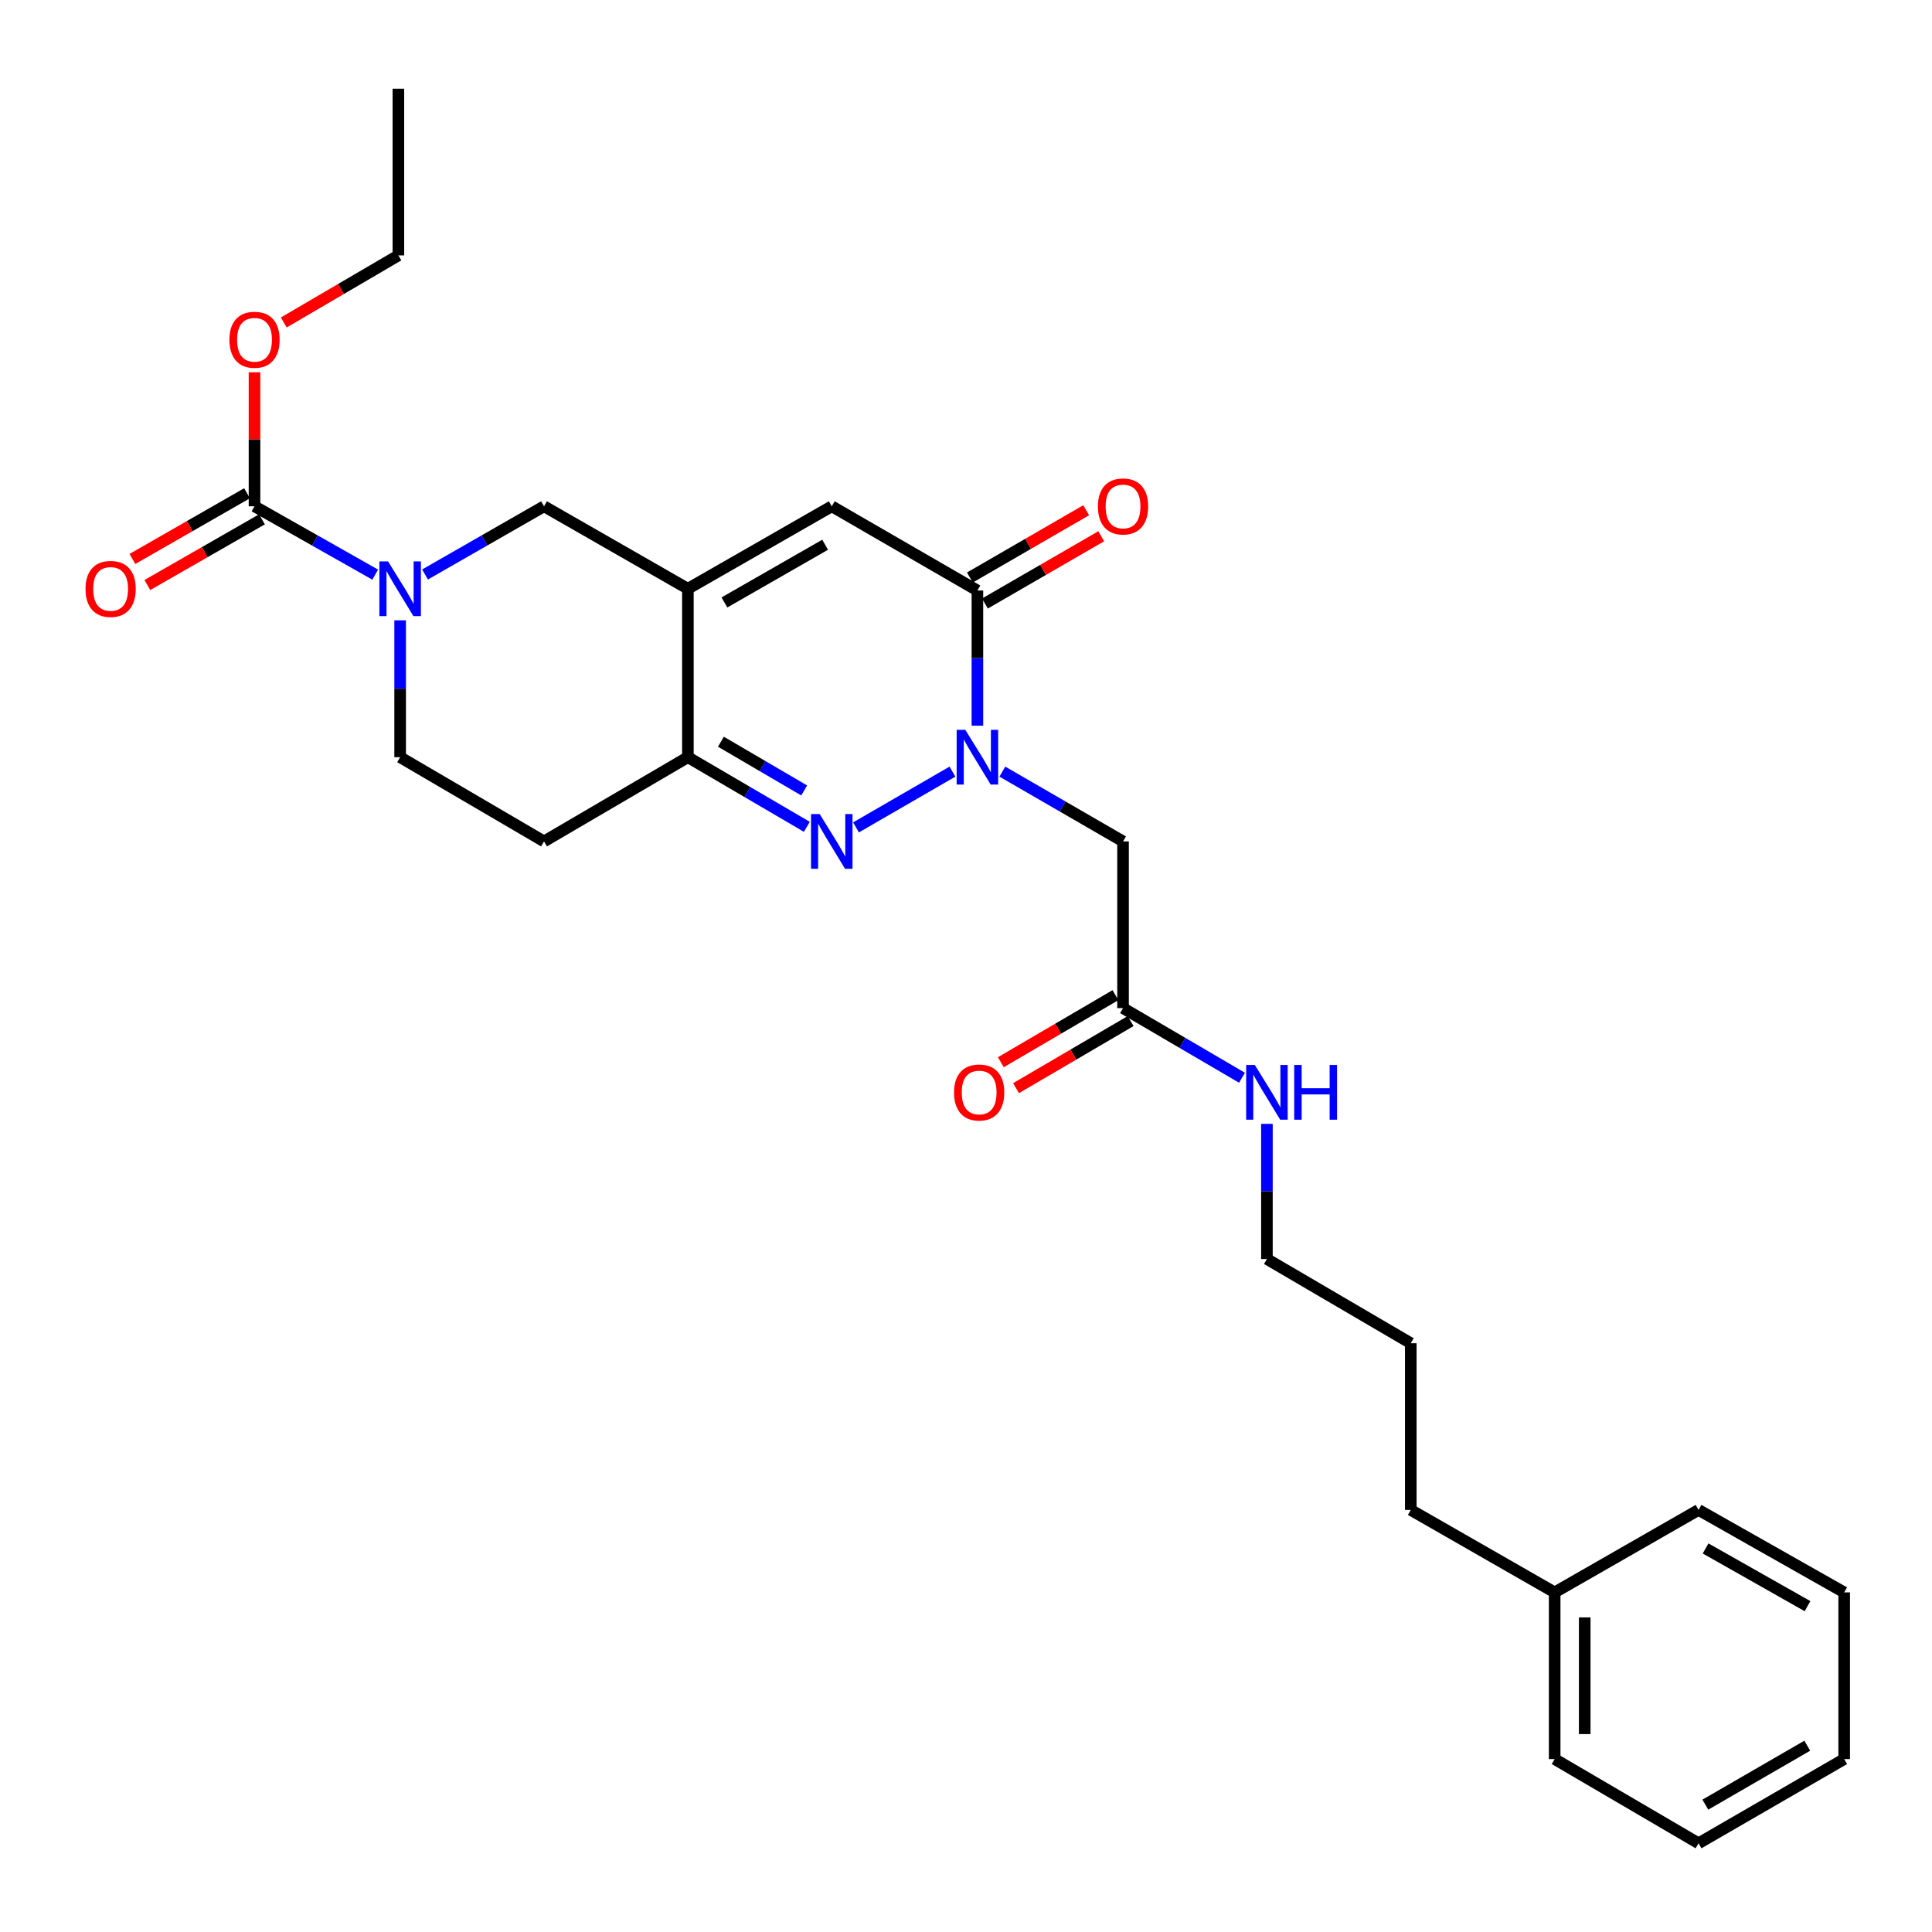 <?xml version='1.0' encoding='iso-8859-1'?>
<svg version='1.1' baseProfile='full'
              xmlns='http://www.w3.org/2000/svg'
                      xmlns:rdkit='http://www.rdkit.org/xml'
                      xmlns:xlink='http://www.w3.org/1999/xlink'
                  xml:space='preserve'
width='1000px' height='1000px' viewBox='0 0 1000 1000'>
<!-- END OF HEADER -->
<rect style='opacity:1.0;fill:#FFFFFF;stroke:none' width='1000' height='1000' x='0' y='0'> </rect>
<path class='bond-0' d='M 492.986,399.394 L 443.067,428.262' style='fill:none;fill-rule:evenodd;stroke:#0000FF;stroke-width:6px;stroke-linecap:butt;stroke-linejoin:miter;stroke-opacity:1' />
<path class='bond-1' d='M 505.903,375.607 L 505.903,340.628' style='fill:none;fill-rule:evenodd;stroke:#0000FF;stroke-width:6px;stroke-linecap:butt;stroke-linejoin:miter;stroke-opacity:1' />
<path class='bond-1' d='M 505.903,340.628 L 505.903,305.649' style='fill:none;fill-rule:evenodd;stroke:#000000;stroke-width:6px;stroke-linecap:butt;stroke-linejoin:miter;stroke-opacity:1' />
<path class='bond-2' d='M 518.82,399.394 L 550.052,417.455' style='fill:none;fill-rule:evenodd;stroke:#0000FF;stroke-width:6px;stroke-linecap:butt;stroke-linejoin:miter;stroke-opacity:1' />
<path class='bond-2' d='M 550.052,417.455 L 581.283,435.516' style='fill:none;fill-rule:evenodd;stroke:#000000;stroke-width:6px;stroke-linecap:butt;stroke-linejoin:miter;stroke-opacity:1' />
<path class='bond-3' d='M 417.626,427.966 L 386.838,409.945' style='fill:none;fill-rule:evenodd;stroke:#0000FF;stroke-width:6px;stroke-linecap:butt;stroke-linejoin:miter;stroke-opacity:1' />
<path class='bond-3' d='M 386.838,409.945 L 356.05,391.924' style='fill:none;fill-rule:evenodd;stroke:#000000;stroke-width:6px;stroke-linecap:butt;stroke-linejoin:miter;stroke-opacity:1' />
<path class='bond-3' d='M 416.246,409.138 L 394.695,396.523' style='fill:none;fill-rule:evenodd;stroke:#0000FF;stroke-width:6px;stroke-linecap:butt;stroke-linejoin:miter;stroke-opacity:1' />
<path class='bond-3' d='M 394.695,396.523 L 373.143,383.908' style='fill:none;fill-rule:evenodd;stroke:#000000;stroke-width:6px;stroke-linecap:butt;stroke-linejoin:miter;stroke-opacity:1' />
<path class='bond-4' d='M 356.05,304.741 L 430.523,262.057' style='fill:none;fill-rule:evenodd;stroke:#000000;stroke-width:6px;stroke-linecap:butt;stroke-linejoin:miter;stroke-opacity:1' />
<path class='bond-4' d='M 374.955,311.832 L 427.086,281.953' style='fill:none;fill-rule:evenodd;stroke:#000000;stroke-width:6px;stroke-linecap:butt;stroke-linejoin:miter;stroke-opacity:1' />
<path class='bond-5' d='M 356.05,304.741 L 281.586,262.057' style='fill:none;fill-rule:evenodd;stroke:#000000;stroke-width:6px;stroke-linecap:butt;stroke-linejoin:miter;stroke-opacity:1' />
<path class='bond-6' d='M 356.05,304.741 L 356.05,391.924' style='fill:none;fill-rule:evenodd;stroke:#000000;stroke-width:6px;stroke-linecap:butt;stroke-linejoin:miter;stroke-opacity:1' />
<path class='bond-7' d='M 505.903,305.649 L 430.523,262.057' style='fill:none;fill-rule:evenodd;stroke:#000000;stroke-width:6px;stroke-linecap:butt;stroke-linejoin:miter;stroke-opacity:1' />
<path class='bond-8' d='M 509.796,312.38 L 539.898,294.973' style='fill:none;fill-rule:evenodd;stroke:#000000;stroke-width:6px;stroke-linecap:butt;stroke-linejoin:miter;stroke-opacity:1' />
<path class='bond-8' d='M 539.898,294.973 L 569.999,277.566' style='fill:none;fill-rule:evenodd;stroke:#FF0000;stroke-width:6px;stroke-linecap:butt;stroke-linejoin:miter;stroke-opacity:1' />
<path class='bond-8' d='M 502.01,298.917 L 532.112,281.509' style='fill:none;fill-rule:evenodd;stroke:#000000;stroke-width:6px;stroke-linecap:butt;stroke-linejoin:miter;stroke-opacity:1' />
<path class='bond-8' d='M 532.112,281.509 L 562.213,264.102' style='fill:none;fill-rule:evenodd;stroke:#FF0000;stroke-width:6px;stroke-linecap:butt;stroke-linejoin:miter;stroke-opacity:1' />
<path class='bond-9' d='M 219.999,297.356 L 250.793,279.706' style='fill:none;fill-rule:evenodd;stroke:#0000FF;stroke-width:6px;stroke-linecap:butt;stroke-linejoin:miter;stroke-opacity:1' />
<path class='bond-9' d='M 250.793,279.706 L 281.586,262.057' style='fill:none;fill-rule:evenodd;stroke:#000000;stroke-width:6px;stroke-linecap:butt;stroke-linejoin:miter;stroke-opacity:1' />
<path class='bond-10' d='M 194.208,297.433 L 162.971,279.745' style='fill:none;fill-rule:evenodd;stroke:#0000FF;stroke-width:6px;stroke-linecap:butt;stroke-linejoin:miter;stroke-opacity:1' />
<path class='bond-10' d='M 162.971,279.745 L 131.734,262.057' style='fill:none;fill-rule:evenodd;stroke:#000000;stroke-width:6px;stroke-linecap:butt;stroke-linejoin:miter;stroke-opacity:1' />
<path class='bond-11' d='M 207.114,321.081 L 207.114,356.503' style='fill:none;fill-rule:evenodd;stroke:#0000FF;stroke-width:6px;stroke-linecap:butt;stroke-linejoin:miter;stroke-opacity:1' />
<path class='bond-11' d='M 207.114,356.503 L 207.114,391.924' style='fill:none;fill-rule:evenodd;stroke:#000000;stroke-width:6px;stroke-linecap:butt;stroke-linejoin:miter;stroke-opacity:1' />
<path class='bond-12' d='M 356.05,391.924 L 281.586,435.516' style='fill:none;fill-rule:evenodd;stroke:#000000;stroke-width:6px;stroke-linecap:butt;stroke-linejoin:miter;stroke-opacity:1' />
<path class='bond-13' d='M 127.867,255.31 L 98.203,272.312' style='fill:none;fill-rule:evenodd;stroke:#000000;stroke-width:6px;stroke-linecap:butt;stroke-linejoin:miter;stroke-opacity:1' />
<path class='bond-13' d='M 98.203,272.312 L 68.54,289.313' style='fill:none;fill-rule:evenodd;stroke:#FF0000;stroke-width:6px;stroke-linecap:butt;stroke-linejoin:miter;stroke-opacity:1' />
<path class='bond-13' d='M 135.601,268.804 L 105.937,285.806' style='fill:none;fill-rule:evenodd;stroke:#000000;stroke-width:6px;stroke-linecap:butt;stroke-linejoin:miter;stroke-opacity:1' />
<path class='bond-13' d='M 105.937,285.806 L 76.274,302.807' style='fill:none;fill-rule:evenodd;stroke:#FF0000;stroke-width:6px;stroke-linecap:butt;stroke-linejoin:miter;stroke-opacity:1' />
<path class='bond-14' d='M 131.734,262.057 L 131.734,227.378' style='fill:none;fill-rule:evenodd;stroke:#000000;stroke-width:6px;stroke-linecap:butt;stroke-linejoin:miter;stroke-opacity:1' />
<path class='bond-14' d='M 131.734,227.378 L 131.734,192.698' style='fill:none;fill-rule:evenodd;stroke:#FF0000;stroke-width:6px;stroke-linecap:butt;stroke-linejoin:miter;stroke-opacity:1' />
<path class='bond-15' d='M 581.283,435.516 L 581.283,521.8' style='fill:none;fill-rule:evenodd;stroke:#000000;stroke-width:6px;stroke-linecap:butt;stroke-linejoin:miter;stroke-opacity:1' />
<path class='bond-16' d='M 577.355,515.089 L 547.697,532.448' style='fill:none;fill-rule:evenodd;stroke:#000000;stroke-width:6px;stroke-linecap:butt;stroke-linejoin:miter;stroke-opacity:1' />
<path class='bond-16' d='M 547.697,532.448 L 518.039,549.808' style='fill:none;fill-rule:evenodd;stroke:#FF0000;stroke-width:6px;stroke-linecap:butt;stroke-linejoin:miter;stroke-opacity:1' />
<path class='bond-16' d='M 585.211,528.511 L 555.554,545.871' style='fill:none;fill-rule:evenodd;stroke:#000000;stroke-width:6px;stroke-linecap:butt;stroke-linejoin:miter;stroke-opacity:1' />
<path class='bond-16' d='M 555.554,545.871 L 525.896,563.231' style='fill:none;fill-rule:evenodd;stroke:#FF0000;stroke-width:6px;stroke-linecap:butt;stroke-linejoin:miter;stroke-opacity:1' />
<path class='bond-17' d='M 581.283,521.8 L 612.071,539.821' style='fill:none;fill-rule:evenodd;stroke:#000000;stroke-width:6px;stroke-linecap:butt;stroke-linejoin:miter;stroke-opacity:1' />
<path class='bond-17' d='M 612.071,539.821 L 642.859,557.842' style='fill:none;fill-rule:evenodd;stroke:#0000FF;stroke-width:6px;stroke-linecap:butt;stroke-linejoin:miter;stroke-opacity:1' />
<path class='bond-18' d='M 281.586,435.516 L 207.114,391.924' style='fill:none;fill-rule:evenodd;stroke:#000000;stroke-width:6px;stroke-linecap:butt;stroke-linejoin:miter;stroke-opacity:1' />
<path class='bond-19' d='M 655.756,581.708 L 655.756,616.688' style='fill:none;fill-rule:evenodd;stroke:#0000FF;stroke-width:6px;stroke-linecap:butt;stroke-linejoin:miter;stroke-opacity:1' />
<path class='bond-19' d='M 655.756,616.688 L 655.756,651.667' style='fill:none;fill-rule:evenodd;stroke:#000000;stroke-width:6px;stroke-linecap:butt;stroke-linejoin:miter;stroke-opacity:1' />
<path class='bond-20' d='M 146.891,166.909 L 176.549,149.55' style='fill:none;fill-rule:evenodd;stroke:#FF0000;stroke-width:6px;stroke-linecap:butt;stroke-linejoin:miter;stroke-opacity:1' />
<path class='bond-20' d='M 176.549,149.55 L 206.206,132.19' style='fill:none;fill-rule:evenodd;stroke:#000000;stroke-width:6px;stroke-linecap:butt;stroke-linejoin:miter;stroke-opacity:1' />
<path class='bond-21' d='M 804.693,824.219 L 730.22,781.534' style='fill:none;fill-rule:evenodd;stroke:#000000;stroke-width:6px;stroke-linecap:butt;stroke-linejoin:miter;stroke-opacity:1' />
<path class='bond-22' d='M 804.693,824.219 L 804.693,910.494' style='fill:none;fill-rule:evenodd;stroke:#000000;stroke-width:6px;stroke-linecap:butt;stroke-linejoin:miter;stroke-opacity:1' />
<path class='bond-22' d='M 820.246,837.16 L 820.246,897.553' style='fill:none;fill-rule:evenodd;stroke:#000000;stroke-width:6px;stroke-linecap:butt;stroke-linejoin:miter;stroke-opacity:1' />
<path class='bond-23' d='M 804.693,824.219 L 879.165,781.534' style='fill:none;fill-rule:evenodd;stroke:#000000;stroke-width:6px;stroke-linecap:butt;stroke-linejoin:miter;stroke-opacity:1' />
<path class='bond-24' d='M 655.756,651.667 L 730.22,695.259' style='fill:none;fill-rule:evenodd;stroke:#000000;stroke-width:6px;stroke-linecap:butt;stroke-linejoin:miter;stroke-opacity:1' />
<path class='bond-25' d='M 206.206,132.19 L 206.206,45.914' style='fill:none;fill-rule:evenodd;stroke:#000000;stroke-width:6px;stroke-linecap:butt;stroke-linejoin:miter;stroke-opacity:1' />
<path class='bond-26' d='M 730.22,781.534 L 730.22,695.259' style='fill:none;fill-rule:evenodd;stroke:#000000;stroke-width:6px;stroke-linecap:butt;stroke-linejoin:miter;stroke-opacity:1' />
<path class='bond-27' d='M 804.693,910.494 L 879.165,954.086' style='fill:none;fill-rule:evenodd;stroke:#000000;stroke-width:6px;stroke-linecap:butt;stroke-linejoin:miter;stroke-opacity:1' />
<path class='bond-28' d='M 879.165,781.534 L 954.545,824.219' style='fill:none;fill-rule:evenodd;stroke:#000000;stroke-width:6px;stroke-linecap:butt;stroke-linejoin:miter;stroke-opacity:1' />
<path class='bond-28' d='M 882.809,801.471 L 935.575,831.35' style='fill:none;fill-rule:evenodd;stroke:#000000;stroke-width:6px;stroke-linecap:butt;stroke-linejoin:miter;stroke-opacity:1' />
<path class='bond-29' d='M 954.545,824.219 L 954.545,910.494' style='fill:none;fill-rule:evenodd;stroke:#000000;stroke-width:6px;stroke-linecap:butt;stroke-linejoin:miter;stroke-opacity:1' />
<path class='bond-30' d='M 879.165,954.086 L 954.545,910.494' style='fill:none;fill-rule:evenodd;stroke:#000000;stroke-width:6px;stroke-linecap:butt;stroke-linejoin:miter;stroke-opacity:1' />
<path class='bond-30' d='M 882.686,934.083 L 935.452,903.569' style='fill:none;fill-rule:evenodd;stroke:#000000;stroke-width:6px;stroke-linecap:butt;stroke-linejoin:miter;stroke-opacity:1' />
<path  class='atom-0' d='M 499.643 377.764
L 508.923 392.764
Q 509.843 394.244, 511.323 396.924
Q 512.803 399.604, 512.883 399.764
L 512.883 377.764
L 516.643 377.764
L 516.643 406.084
L 512.763 406.084
L 502.803 389.684
Q 501.643 387.764, 500.403 385.564
Q 499.203 383.364, 498.843 382.684
L 498.843 406.084
L 495.163 406.084
L 495.163 377.764
L 499.643 377.764
' fill='#0000FF'/>
<path  class='atom-1' d='M 424.263 421.356
L 433.543 436.356
Q 434.463 437.836, 435.943 440.516
Q 437.423 443.196, 437.503 443.356
L 437.503 421.356
L 441.263 421.356
L 441.263 449.676
L 437.383 449.676
L 427.423 433.276
Q 426.263 431.356, 425.023 429.156
Q 423.823 426.956, 423.463 426.276
L 423.463 449.676
L 419.783 449.676
L 419.783 421.356
L 424.263 421.356
' fill='#0000FF'/>
<path  class='atom-4' d='M 200.854 290.581
L 210.134 305.581
Q 211.054 307.061, 212.534 309.741
Q 214.014 312.421, 214.094 312.581
L 214.094 290.581
L 217.854 290.581
L 217.854 318.901
L 213.974 318.901
L 204.014 302.501
Q 202.854 300.581, 201.614 298.381
Q 200.414 296.181, 200.054 295.501
L 200.054 318.901
L 196.374 318.901
L 196.374 290.581
L 200.854 290.581
' fill='#0000FF'/>
<path  class='atom-13' d='M 568.283 262.137
Q 568.283 255.337, 571.643 251.537
Q 575.003 247.737, 581.283 247.737
Q 587.563 247.737, 590.923 251.537
Q 594.283 255.337, 594.283 262.137
Q 594.283 269.017, 590.883 272.937
Q 587.483 276.817, 581.283 276.817
Q 575.043 276.817, 571.643 272.937
Q 568.283 269.057, 568.283 262.137
M 581.283 273.617
Q 585.603 273.617, 587.923 270.737
Q 590.283 267.817, 590.283 262.137
Q 590.283 256.577, 587.923 253.777
Q 585.603 250.937, 581.283 250.937
Q 576.963 250.937, 574.603 253.737
Q 572.283 256.537, 572.283 262.137
Q 572.283 267.857, 574.603 270.737
Q 576.963 273.617, 581.283 273.617
' fill='#FF0000'/>
<path  class='atom-14' d='M 44.261 304.821
Q 44.261 298.021, 47.621 294.221
Q 50.981 290.421, 57.261 290.421
Q 63.541 290.421, 66.901 294.221
Q 70.261 298.021, 70.261 304.821
Q 70.261 311.701, 66.861 315.621
Q 63.461 319.501, 57.261 319.501
Q 51.021 319.501, 47.621 315.621
Q 44.261 311.741, 44.261 304.821
M 57.261 316.301
Q 61.581 316.301, 63.901 313.421
Q 66.261 310.501, 66.261 304.821
Q 66.261 299.261, 63.901 296.461
Q 61.581 293.621, 57.261 293.621
Q 52.941 293.621, 50.581 296.421
Q 48.261 299.221, 48.261 304.821
Q 48.261 310.541, 50.581 313.421
Q 52.941 316.301, 57.261 316.301
' fill='#FF0000'/>
<path  class='atom-15' d='M 493.81 565.472
Q 493.81 558.672, 497.17 554.872
Q 500.53 551.072, 506.81 551.072
Q 513.09 551.072, 516.45 554.872
Q 519.81 558.672, 519.81 565.472
Q 519.81 572.352, 516.41 576.272
Q 513.01 580.152, 506.81 580.152
Q 500.57 580.152, 497.17 576.272
Q 493.81 572.392, 493.81 565.472
M 506.81 576.952
Q 511.13 576.952, 513.45 574.072
Q 515.81 571.152, 515.81 565.472
Q 515.81 559.912, 513.45 557.112
Q 511.13 554.272, 506.81 554.272
Q 502.49 554.272, 500.13 557.072
Q 497.81 559.872, 497.81 565.472
Q 497.81 571.192, 500.13 574.072
Q 502.49 576.952, 506.81 576.952
' fill='#FF0000'/>
<path  class='atom-16' d='M 649.496 551.232
L 658.776 566.232
Q 659.696 567.712, 661.176 570.392
Q 662.656 573.072, 662.736 573.232
L 662.736 551.232
L 666.496 551.232
L 666.496 579.552
L 662.616 579.552
L 652.656 563.152
Q 651.496 561.232, 650.256 559.032
Q 649.056 556.832, 648.696 556.152
L 648.696 579.552
L 645.016 579.552
L 645.016 551.232
L 649.496 551.232
' fill='#0000FF'/>
<path  class='atom-16' d='M 669.896 551.232
L 673.736 551.232
L 673.736 563.272
L 688.216 563.272
L 688.216 551.232
L 692.056 551.232
L 692.056 579.552
L 688.216 579.552
L 688.216 566.472
L 673.736 566.472
L 673.736 579.552
L 669.896 579.552
L 669.896 551.232
' fill='#0000FF'/>
<path  class='atom-17' d='M 118.734 175.861
Q 118.734 169.061, 122.094 165.261
Q 125.454 161.461, 131.734 161.461
Q 138.014 161.461, 141.374 165.261
Q 144.734 169.061, 144.734 175.861
Q 144.734 182.741, 141.334 186.661
Q 137.934 190.541, 131.734 190.541
Q 125.494 190.541, 122.094 186.661
Q 118.734 182.781, 118.734 175.861
M 131.734 187.341
Q 136.054 187.341, 138.374 184.461
Q 140.734 181.541, 140.734 175.861
Q 140.734 170.301, 138.374 167.501
Q 136.054 164.661, 131.734 164.661
Q 127.414 164.661, 125.054 167.461
Q 122.734 170.261, 122.734 175.861
Q 122.734 181.581, 125.054 184.461
Q 127.414 187.341, 131.734 187.341
' fill='#FF0000'/>
</svg>
